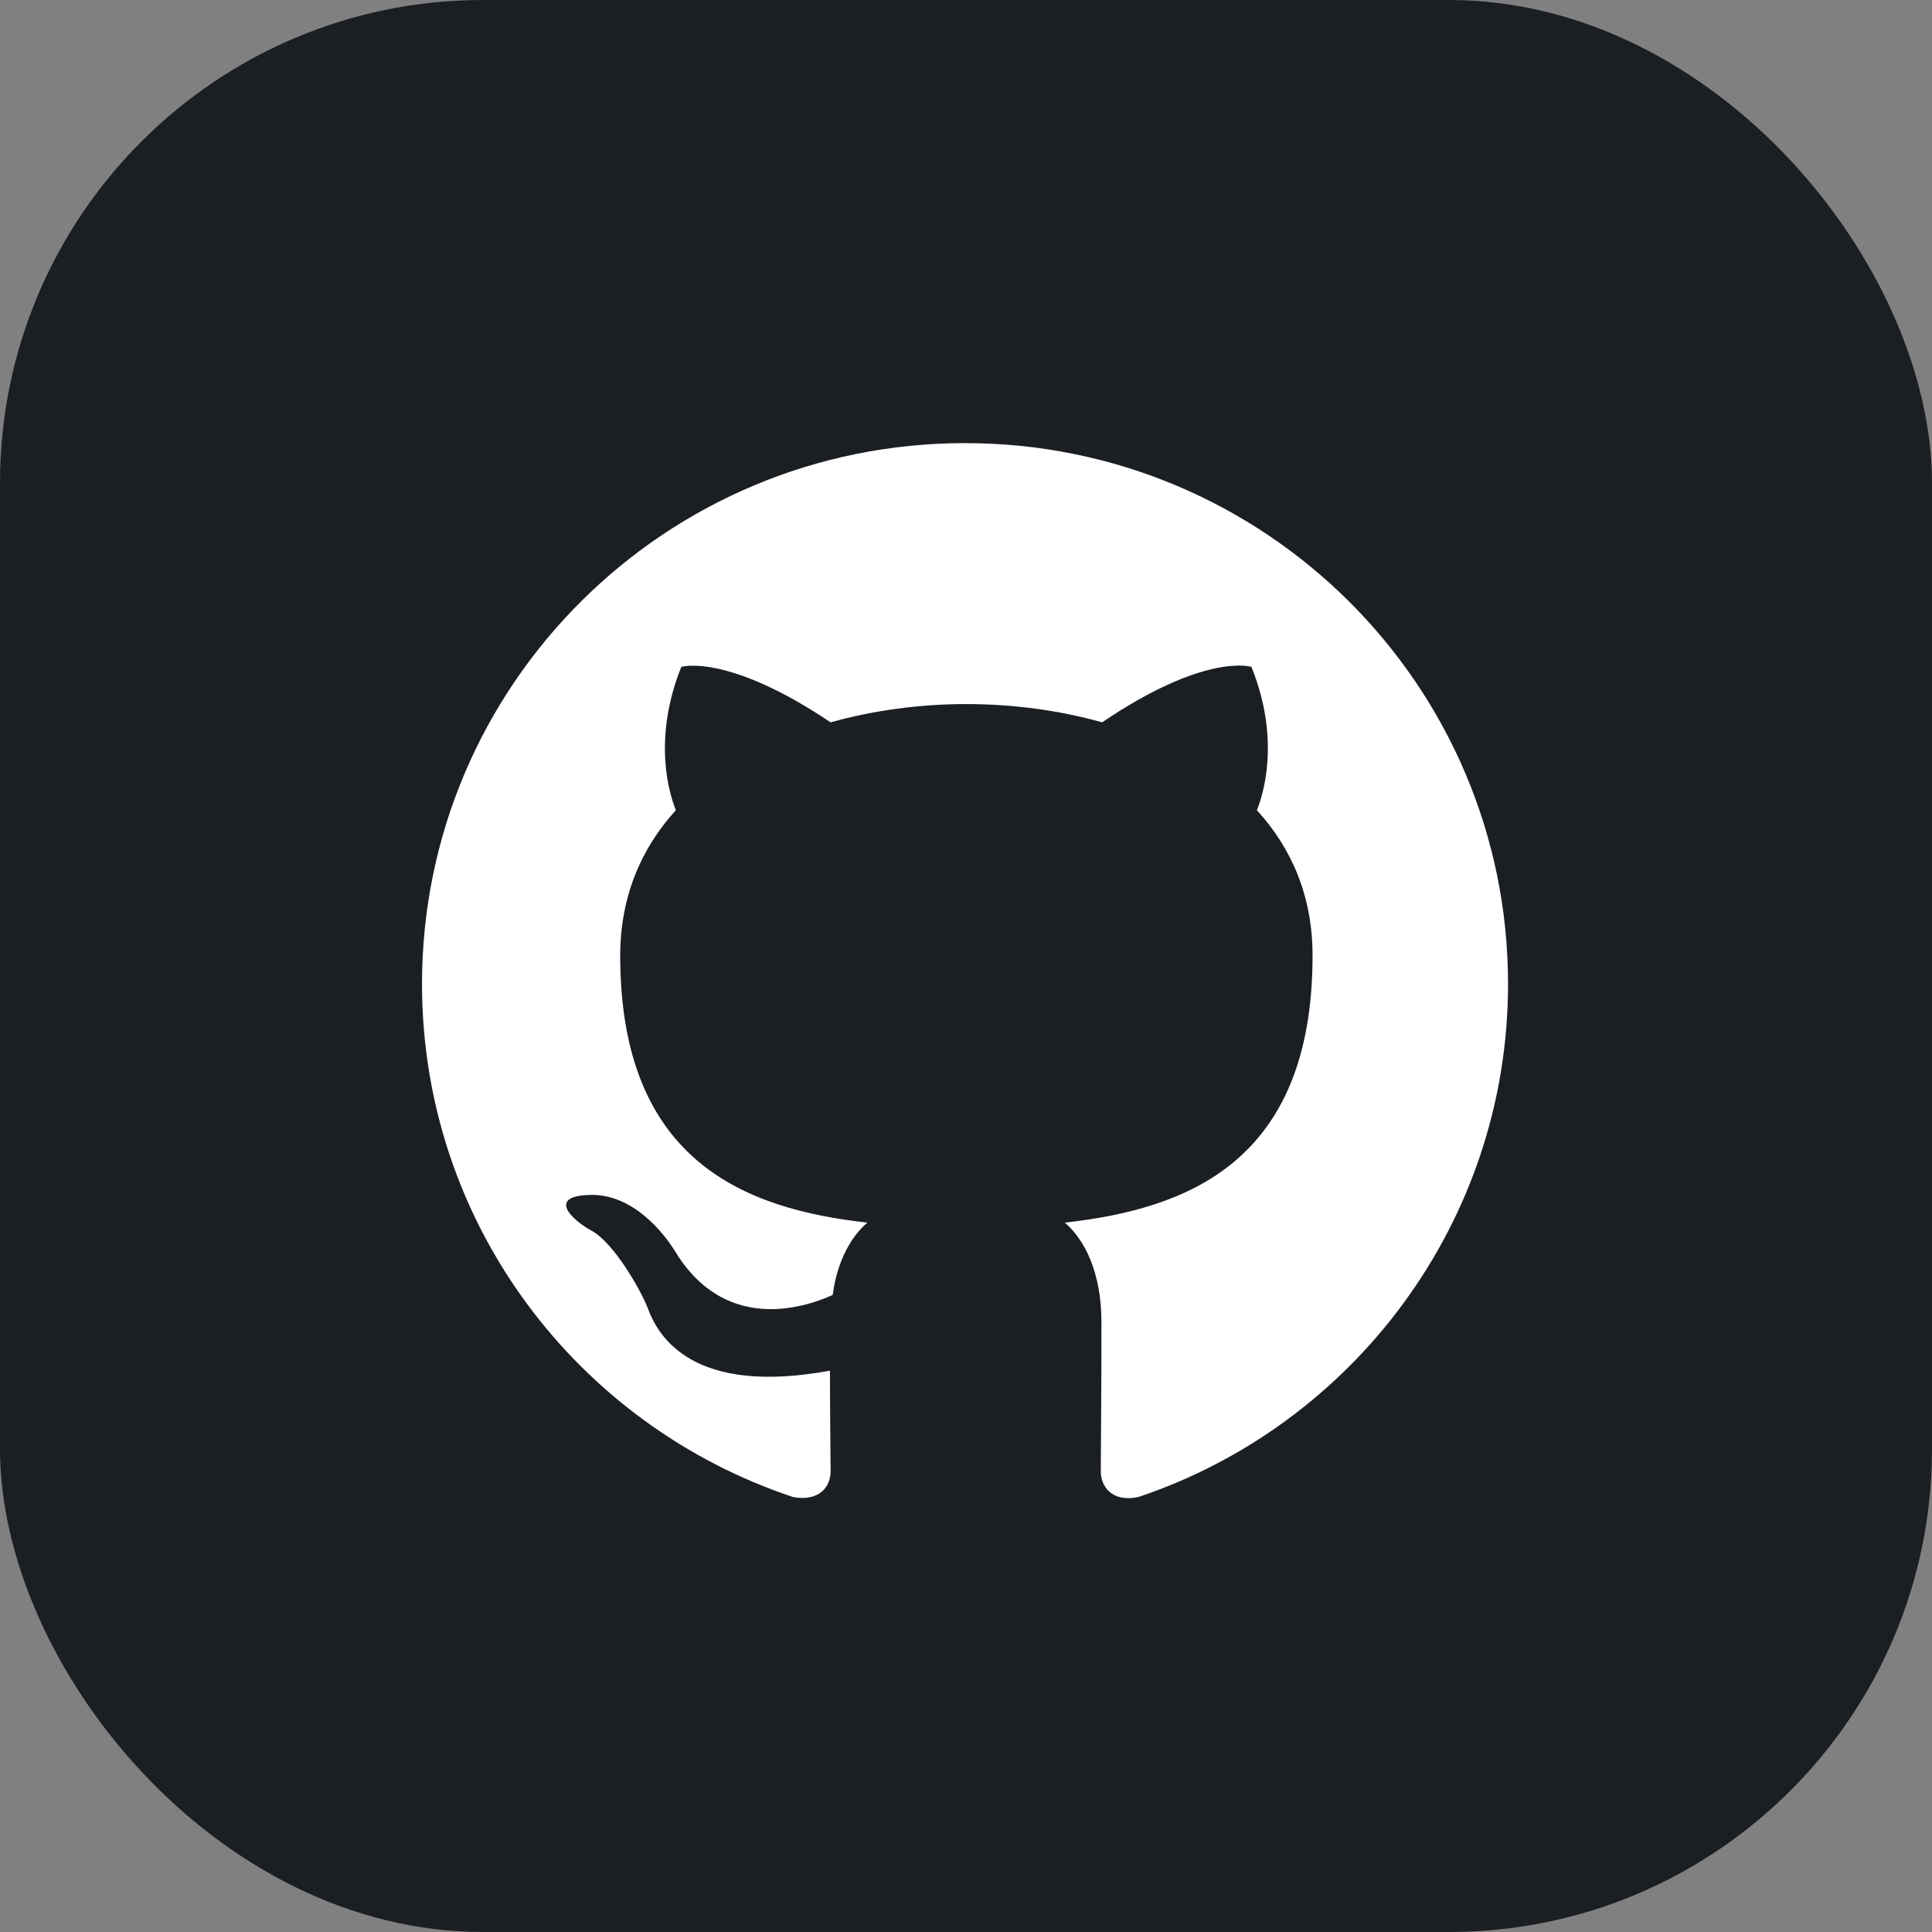 <svg width="500" height="500" viewBox="0 0 500 500" fill="none" xmlns="http://www.w3.org/2000/svg">
<rect x="0" y="0" width="500" height="500" fill="#808080" stroke="none"/>
<g clip-path="url(#clip0_2698_41)">
<rect width="500" height="500" fill="#1B1F23"/>
<path fill-rule="evenodd" clip-rule="evenodd" d="M249.748 114.677C172.104 114.677 109.216 177.315 109.216 254.65C109.216 316.588 149.443 368.903 205.304 387.449C212.331 388.674 214.966 384.475 214.966 380.8C214.966 377.476 214.79 366.453 214.79 354.73C179.482 361.204 170.347 346.157 167.537 338.283C165.956 334.259 159.105 321.837 153.132 318.512C148.213 315.888 141.187 309.414 152.956 309.239C164.023 309.064 171.928 319.387 174.563 323.586C187.211 344.757 207.412 338.808 215.493 335.134C216.723 326.036 220.412 319.912 224.452 316.413C193.184 312.913 160.51 300.841 160.51 247.301C160.51 232.079 165.956 219.481 174.914 209.683C173.509 206.184 168.591 191.837 176.32 172.591C176.32 172.591 188.089 168.916 214.966 186.938C226.209 183.788 238.154 182.214 250.099 182.214C262.044 182.214 273.989 183.788 285.232 186.938C312.109 168.741 323.878 172.591 323.878 172.591C331.607 191.837 326.689 206.184 325.284 209.683C334.242 219.481 339.688 231.904 339.688 247.301C339.688 301.016 306.839 312.913 275.57 316.413C280.665 320.787 285.056 329.185 285.056 342.308C285.056 361.029 284.881 376.076 284.881 380.8C284.881 384.475 287.516 388.849 294.542 387.449C350.052 368.903 390.28 316.413 390.28 254.65C390.28 177.315 327.392 114.677 249.748 114.677Z" fill="white"/>
</g>
<defs>
<clipPath id="clip0_2698_41">
<rect width="500" height="500" rx="125" fill="white"/>
</clipPath>
</defs>
</svg>
